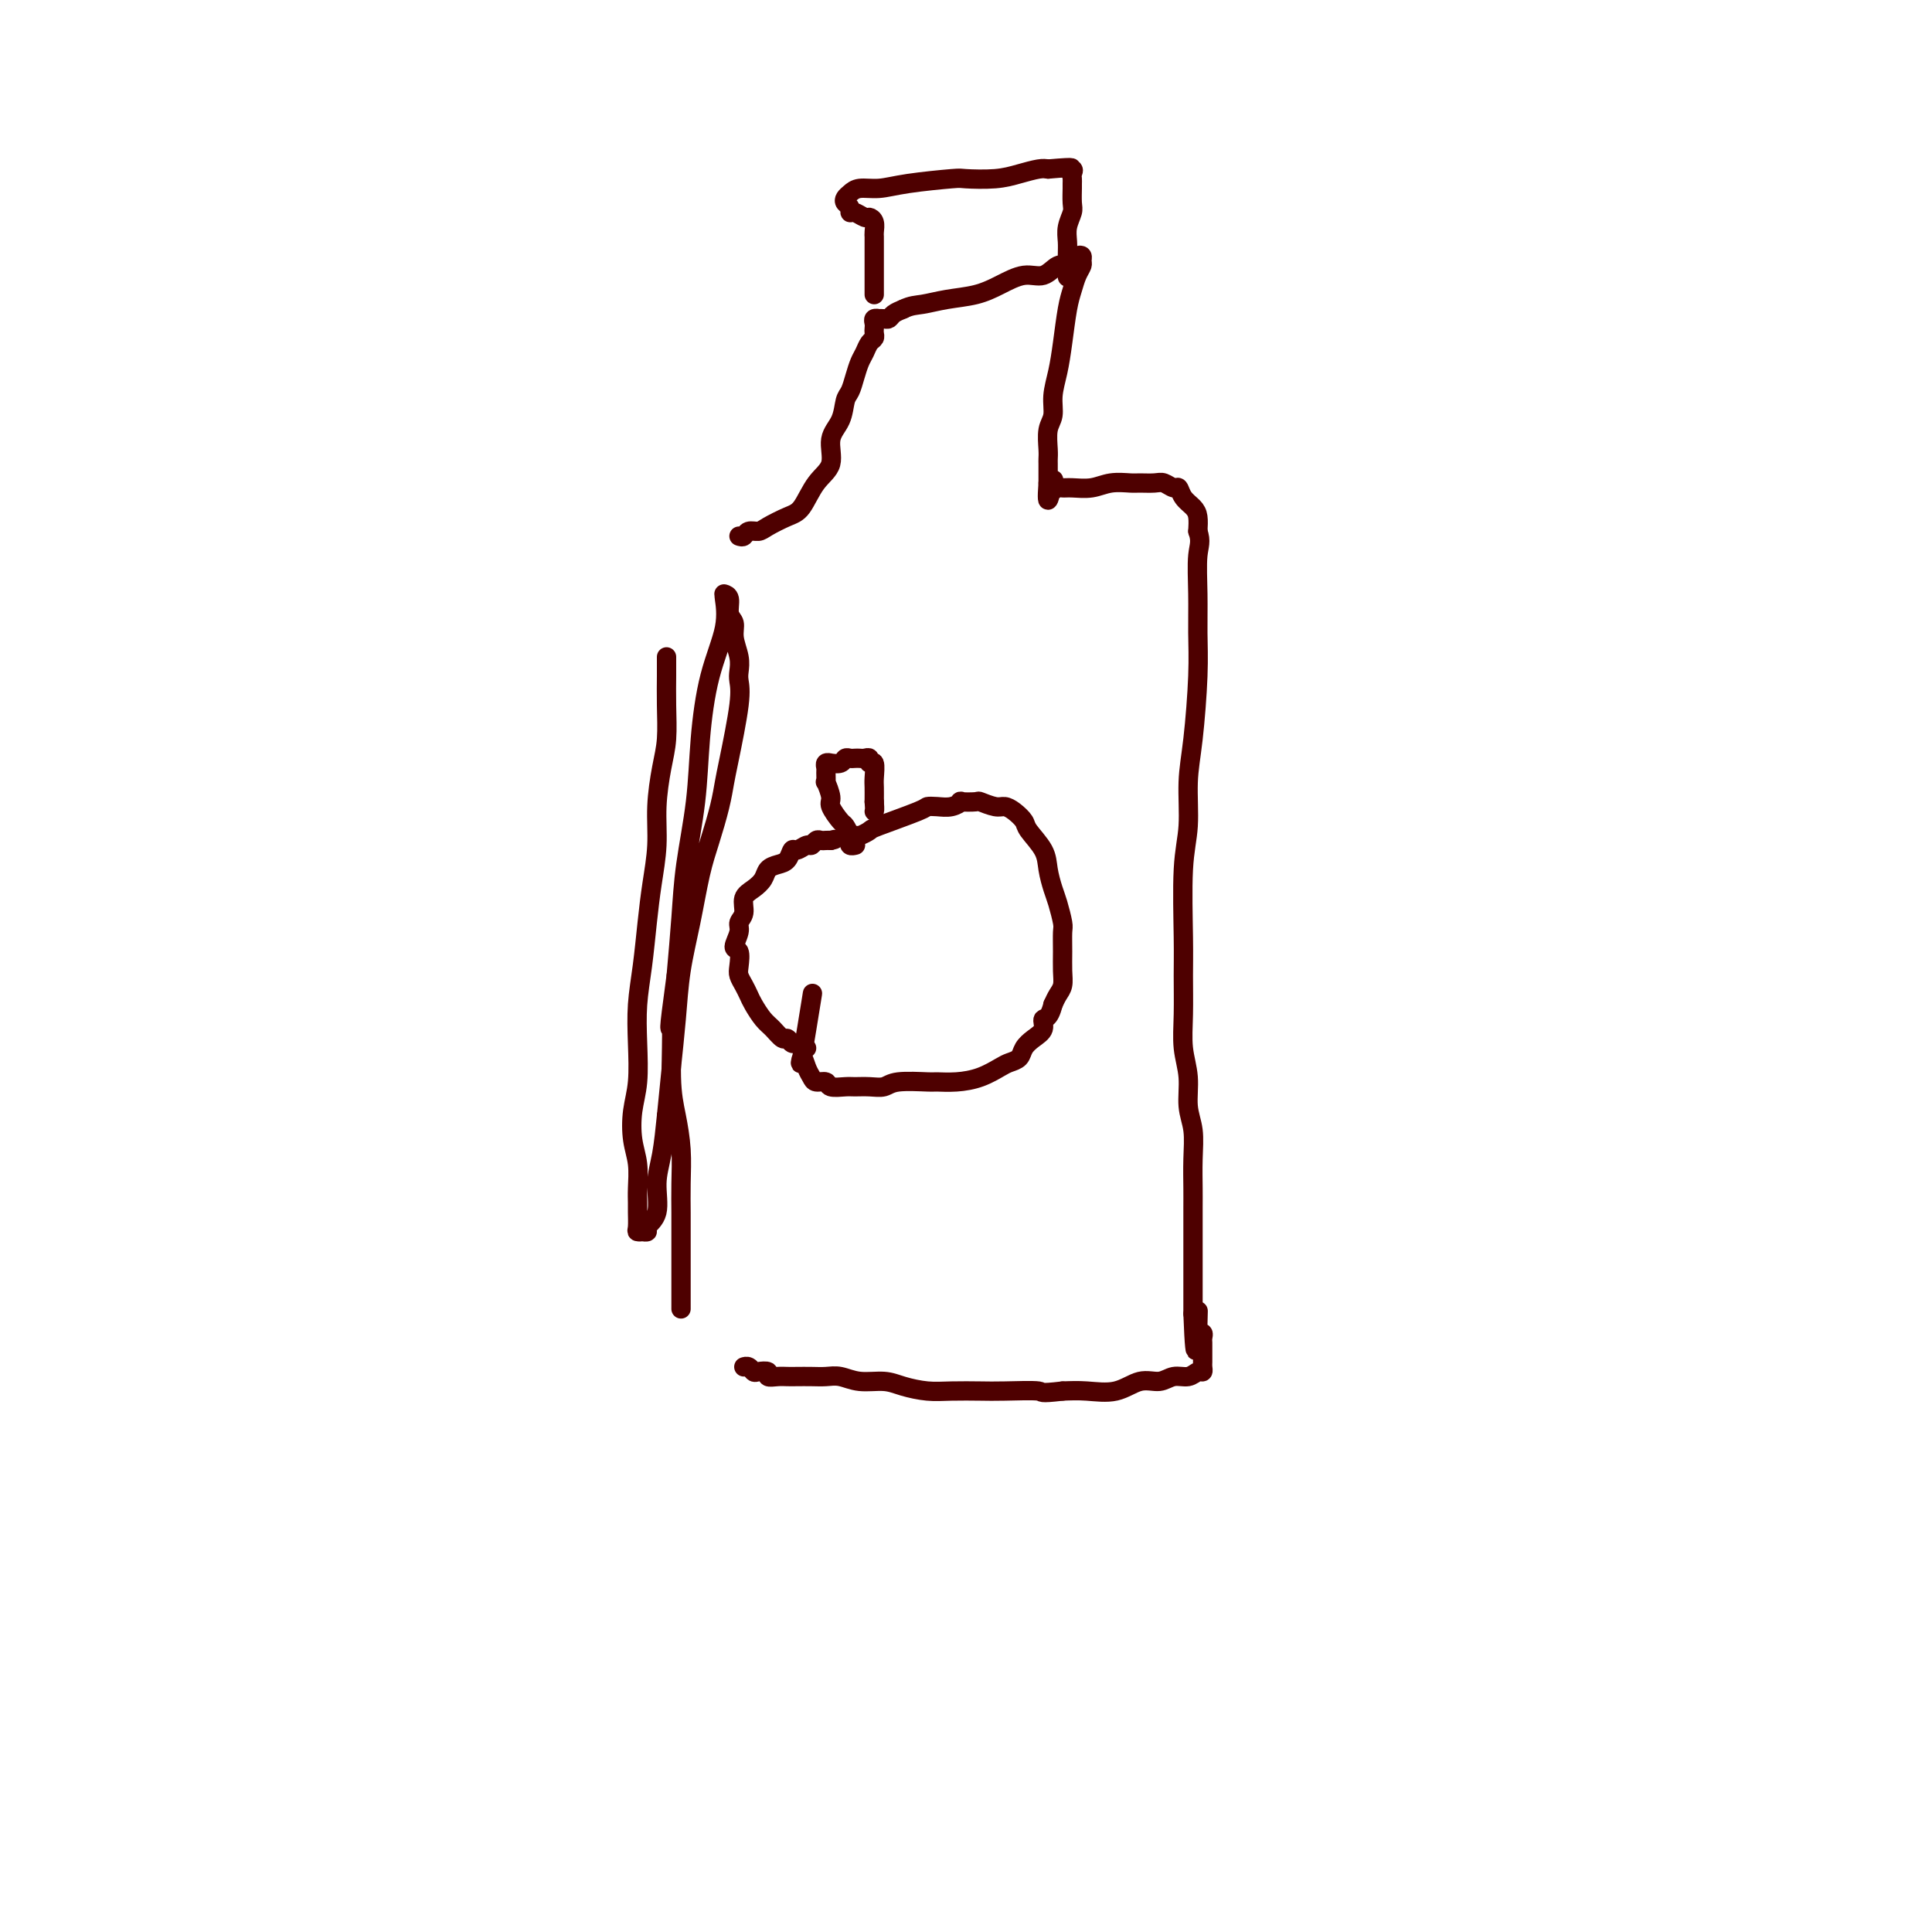 <svg viewBox='0 0 400 400' version='1.1' xmlns='http://www.w3.org/2000/svg' xmlns:xlink='http://www.w3.org/1999/xlink'><g fill='none' stroke='#4E0000' stroke-width='4' stroke-linecap='round' stroke-linejoin='round'><path d='M138,136c0.000,0.334 0.001,0.668 0,1c-0.001,0.332 -0.003,0.662 0,1c0.003,0.338 0.011,0.685 0,2c-0.011,1.315 -0.041,3.598 0,6c0.041,2.402 0.152,4.923 0,7c-0.152,2.077 -0.565,3.710 -1,6c-0.435,2.290 -0.890,5.236 -1,8c-0.110,2.764 0.124,5.345 0,8c-0.124,2.655 -0.608,5.382 -1,8c-0.392,2.618 -0.693,5.126 -1,8c-0.307,2.874 -0.622,6.115 -1,9c-0.378,2.885 -0.820,5.415 -1,8c-0.180,2.585 -0.097,5.225 0,8c0.097,2.775 0.208,5.684 0,8c-0.208,2.316 -0.735,4.038 -1,6c-0.265,1.962 -0.267,4.162 0,6c0.267,1.838 0.804,3.312 1,5c0.196,1.688 0.051,3.591 0,5c-0.051,1.409 -0.010,2.325 0,3c0.010,0.675 -0.013,1.109 0,2c0.013,0.891 0.060,2.239 0,3c-0.060,0.761 -0.228,0.934 0,1c0.228,0.066 0.854,0.025 1,0c0.146,-0.025 -0.186,-0.035 0,0c0.186,0.035 0.890,0.116 1,0c0.110,-0.116 -0.374,-0.429 0,-1c0.374,-0.571 1.605,-1.401 2,-3c0.395,-1.599 -0.048,-3.969 0,-6c0.048,-2.031 0.585,-3.723 1,-6c0.415,-2.277 0.707,-5.138 1,-8'/><path d='M138,231c0.485,-4.881 0.696,-7.084 1,-10c0.304,-2.916 0.700,-6.546 1,-10c0.300,-3.454 0.504,-6.734 1,-10c0.496,-3.266 1.285,-6.520 2,-10c0.715,-3.480 1.356,-7.186 2,-10c0.644,-2.814 1.290,-4.734 2,-7c0.710,-2.266 1.483,-4.876 2,-7c0.517,-2.124 0.779,-3.762 1,-5c0.221,-1.238 0.400,-2.077 1,-5c0.600,-2.923 1.621,-7.930 2,-11c0.379,-3.070 0.117,-4.202 0,-5c-0.117,-0.798 -0.088,-1.262 0,-2c0.088,-0.738 0.235,-1.749 0,-3c-0.235,-1.251 -0.851,-2.742 -1,-4c-0.149,-1.258 0.170,-2.285 0,-3c-0.170,-0.715 -0.830,-1.120 -1,-2c-0.170,-0.880 0.150,-2.236 0,-3c-0.150,-0.764 -0.770,-0.935 -1,-1c-0.230,-0.065 -0.071,-0.022 0,0c0.071,0.022 0.054,0.023 0,0c-0.054,-0.023 -0.146,-0.070 0,1c0.146,1.070 0.530,3.258 0,6c-0.530,2.742 -1.973,6.037 -3,10c-1.027,3.963 -1.637,8.592 -2,13c-0.363,4.408 -0.479,8.594 -1,13c-0.521,4.406 -1.448,9.032 -2,13c-0.552,3.968 -0.729,7.276 -1,11c-0.271,3.724 -0.635,7.862 -1,12'/><path d='M140,202c-1.916,14.057 -1.207,10.201 -1,11c0.207,0.799 -0.088,6.254 0,10c0.088,3.746 0.560,5.783 1,8c0.440,2.217 0.850,4.616 1,7c0.150,2.384 0.040,4.755 0,7c-0.040,2.245 -0.011,4.364 0,6c0.011,1.636 0.003,2.788 0,5c-0.003,2.212 -0.001,5.486 0,7c0.001,1.514 0.000,1.270 0,2c-0.000,0.730 -0.000,2.434 0,3c0.000,0.566 0.000,-0.006 0,0c-0.000,0.006 -0.000,0.589 0,1c0.000,0.411 0.000,0.649 0,1c-0.000,0.351 -0.000,0.815 0,1c0.000,0.185 0.000,0.093 0,0'/><path d='M153,111c0.361,0.118 0.722,0.235 1,0c0.278,-0.235 0.472,-0.823 1,-1c0.528,-0.177 1.389,0.056 2,0c0.611,-0.056 0.970,-0.400 2,-1c1.030,-0.600 2.729,-1.455 4,-2c1.271,-0.545 2.113,-0.781 3,-2c0.887,-1.219 1.820,-3.423 3,-5c1.180,-1.577 2.606,-2.529 3,-4c0.394,-1.471 -0.245,-3.461 0,-5c0.245,-1.539 1.375,-2.629 2,-4c0.625,-1.371 0.745,-3.024 1,-4c0.255,-0.976 0.646,-1.273 1,-2c0.354,-0.727 0.673,-1.882 1,-3c0.327,-1.118 0.662,-2.197 1,-3c0.338,-0.803 0.679,-1.328 1,-2c0.321,-0.672 0.622,-1.489 1,-2c0.378,-0.511 0.832,-0.715 1,-1c0.168,-0.285 0.049,-0.651 0,-1c-0.049,-0.349 -0.028,-0.682 0,-1c0.028,-0.318 0.063,-0.621 0,-1c-0.063,-0.379 -0.224,-0.833 0,-1c0.224,-0.167 0.833,-0.048 1,0c0.167,0.048 -0.107,0.024 0,0c0.107,-0.024 0.596,-0.048 1,0c0.404,0.048 0.724,0.167 1,0c0.276,-0.167 0.507,-0.619 1,-1c0.493,-0.381 1.246,-0.690 2,-1'/><path d='M187,64c1.611,-0.795 2.640,-0.781 4,-1c1.360,-0.219 3.053,-0.669 5,-1c1.947,-0.331 4.149,-0.541 6,-1c1.851,-0.459 3.350,-1.166 5,-2c1.650,-0.834 3.450,-1.796 5,-2c1.550,-0.204 2.849,0.348 4,0c1.151,-0.348 2.155,-1.597 3,-2c0.845,-0.403 1.533,0.039 2,0c0.467,-0.039 0.714,-0.558 1,-1c0.286,-0.442 0.609,-0.807 1,-1c0.391,-0.193 0.848,-0.215 1,0c0.152,0.215 -0.001,0.666 0,1c0.001,0.334 0.155,0.552 0,1c-0.155,0.448 -0.619,1.126 -1,2c-0.381,0.874 -0.681,1.945 -1,3c-0.319,1.055 -0.659,2.096 -1,4c-0.341,1.904 -0.684,4.672 -1,7c-0.316,2.328 -0.607,4.217 -1,6c-0.393,1.783 -0.890,3.462 -1,5c-0.110,1.538 0.167,2.937 0,4c-0.167,1.063 -0.777,1.790 -1,3c-0.223,1.210 -0.060,2.901 0,4c0.060,1.099 0.016,1.604 0,2c-0.016,0.396 -0.004,0.684 0,1c0.004,0.316 0.001,0.662 0,1c-0.001,0.338 -0.000,0.668 0,1c0.000,0.332 0.000,0.666 0,1c-0.000,0.334 -0.000,0.667 0,1'/><path d='M217,100c-0.534,7.055 0.632,1.694 1,0c0.368,-1.694 -0.061,0.279 0,1c0.061,0.721 0.612,0.189 1,0c0.388,-0.189 0.611,-0.037 1,0c0.389,0.037 0.942,-0.043 2,0c1.058,0.043 2.619,0.208 4,0c1.381,-0.208 2.582,-0.789 4,-1c1.418,-0.211 3.052,-0.052 4,0c0.948,0.052 1.210,-0.002 2,0c0.790,0.002 2.109,0.059 3,0c0.891,-0.059 1.356,-0.234 2,0c0.644,0.234 1.469,0.877 2,1c0.531,0.123 0.769,-0.274 1,0c0.231,0.274 0.454,1.218 1,2c0.546,0.782 1.416,1.403 2,2c0.584,0.597 0.881,1.171 1,2c0.119,0.829 0.059,1.915 0,3'/><path d='M248,110c0.773,2.143 0.204,3.001 0,5c-0.204,1.999 -0.045,5.139 0,8c0.045,2.861 -0.025,5.442 0,8c0.025,2.558 0.147,5.092 0,9c-0.147,3.908 -0.561,9.191 -1,13c-0.439,3.809 -0.902,6.143 -1,9c-0.098,2.857 0.170,6.236 0,9c-0.170,2.764 -0.779,4.912 -1,9c-0.221,4.088 -0.055,10.114 0,14c0.055,3.886 -0.000,5.631 0,8c0.000,2.369 0.056,5.363 0,8c-0.056,2.637 -0.225,4.916 0,7c0.225,2.084 0.845,3.972 1,6c0.155,2.028 -0.155,4.197 0,6c0.155,1.803 0.773,3.242 1,5c0.227,1.758 0.061,3.836 0,6c-0.061,2.164 -0.016,4.413 0,6c0.016,1.587 0.004,2.513 0,4c-0.004,1.487 -0.001,3.536 0,5c0.001,1.464 0.000,2.343 0,3c-0.000,0.657 -0.000,1.092 0,2c0.000,0.908 0.000,2.290 0,3c-0.000,0.710 -0.000,0.750 0,1c0.000,0.250 0.000,0.710 0,1c-0.000,0.290 -0.000,0.410 0,1c0.000,0.590 0.000,1.650 0,2c-0.000,0.350 -0.000,-0.011 0,0c0.000,0.011 0.000,0.395 0,1c-0.000,0.605 -0.000,1.432 0,2c0.000,0.568 0.000,0.877 0,1c-0.000,0.123 -0.000,0.062 0,0'/><path d='M247,272c0.536,14.416 0.875,4.455 1,1c0.125,-3.455 0.037,-0.405 0,1c-0.037,1.405 -0.024,1.164 0,1c0.024,-0.164 0.059,-0.251 0,0c-0.059,0.251 -0.212,0.841 0,1c0.212,0.159 0.789,-0.112 1,0c0.211,0.112 0.057,0.608 0,1c-0.057,0.392 -0.015,0.678 0,1c0.015,0.322 0.004,0.678 0,1c-0.004,0.322 -0.001,0.611 0,1c0.001,0.389 0.001,0.879 0,1c-0.001,0.121 -0.003,-0.126 0,0c0.003,0.126 0.010,0.626 0,1c-0.010,0.374 -0.036,0.621 0,1c0.036,0.379 0.135,0.891 0,1c-0.135,0.109 -0.503,-0.183 -1,0c-0.497,0.183 -1.124,0.841 -2,1c-0.876,0.159 -2.001,-0.182 -3,0c-0.999,0.182 -1.873,0.886 -3,1c-1.127,0.114 -2.508,-0.361 -4,0c-1.492,0.361 -3.094,1.559 -5,2c-1.906,0.441 -4.116,0.126 -6,0c-1.884,-0.126 -3.442,-0.063 -5,0'/><path d='M220,288c-5.254,0.619 -3.888,0.167 -5,0c-1.112,-0.167 -4.702,-0.047 -7,0c-2.298,0.047 -3.302,0.023 -5,0c-1.698,-0.023 -4.088,-0.044 -6,0c-1.912,0.044 -3.344,0.151 -5,0c-1.656,-0.151 -3.535,-0.562 -5,-1c-1.465,-0.438 -2.517,-0.902 -4,-1c-1.483,-0.098 -3.398,0.170 -5,0c-1.602,-0.170 -2.890,-0.777 -4,-1c-1.110,-0.223 -2.040,-0.060 -3,0c-0.960,0.060 -1.950,0.017 -3,0c-1.050,-0.017 -2.160,-0.008 -3,0c-0.840,0.008 -1.409,0.016 -2,0c-0.591,-0.016 -1.205,-0.056 -2,0c-0.795,0.056 -1.771,0.207 -2,0c-0.229,-0.207 0.289,-0.774 0,-1c-0.289,-0.226 -1.384,-0.113 -2,0c-0.616,0.113 -0.753,0.226 -1,0c-0.247,-0.226 -0.605,-0.792 -1,-1c-0.395,-0.208 -0.827,-0.060 -1,0c-0.173,0.060 -0.086,0.030 0,0'/><path d='M181,61c0.000,-0.339 0.000,-0.677 0,-1c-0.000,-0.323 -0.000,-0.629 0,-1c0.000,-0.371 0.000,-0.807 0,-1c-0.000,-0.193 -0.000,-0.145 0,-1c0.000,-0.855 0.001,-2.614 0,-4c-0.001,-1.386 -0.003,-2.400 0,-3c0.003,-0.600 0.013,-0.787 0,-1c-0.013,-0.213 -0.048,-0.453 0,-1c0.048,-0.547 0.181,-1.400 0,-2c-0.181,-0.600 -0.674,-0.948 -1,-1c-0.326,-0.052 -0.483,0.193 -1,0c-0.517,-0.193 -1.393,-0.825 -2,-1c-0.607,-0.175 -0.945,0.108 -1,0c-0.055,-0.108 0.172,-0.607 0,-1c-0.172,-0.393 -0.742,-0.679 -1,-1c-0.258,-0.321 -0.202,-0.677 0,-1c0.202,-0.323 0.552,-0.612 1,-1c0.448,-0.388 0.994,-0.875 2,-1c1.006,-0.125 2.470,0.111 4,0c1.530,-0.111 3.125,-0.568 6,-1c2.875,-0.432 7.029,-0.837 9,-1c1.971,-0.163 1.760,-0.082 3,0c1.240,0.082 3.930,0.166 6,0c2.070,-0.166 3.519,-0.583 5,-1c1.481,-0.417 2.995,-0.833 4,-1c1.005,-0.167 1.503,-0.083 2,0'/><path d='M217,35c6.879,-0.606 4.575,-0.120 4,0c-0.575,0.120 0.578,-0.124 1,0c0.422,0.124 0.113,0.618 0,1c-0.113,0.382 -0.029,0.654 0,1c0.029,0.346 0.004,0.767 0,1c-0.004,0.233 0.013,0.278 0,1c-0.013,0.722 -0.056,2.120 0,3c0.056,0.880 0.211,1.242 0,2c-0.211,0.758 -0.789,1.912 -1,3c-0.211,1.088 -0.057,2.109 0,3c0.057,0.891 0.015,1.651 0,3c-0.015,1.349 -0.004,3.286 0,4c0.004,0.714 0.001,0.204 0,0c-0.001,-0.204 -0.001,-0.102 0,0'/><path d='M167,217c-0.333,0.122 -0.666,0.245 -1,0c-0.334,-0.245 -0.670,-0.856 -1,-1c-0.330,-0.144 -0.654,0.181 -1,0c-0.346,-0.181 -0.712,-0.867 -1,-1c-0.288,-0.133 -0.497,0.288 -1,0c-0.503,-0.288 -1.300,-1.284 -2,-2c-0.700,-0.716 -1.301,-1.151 -2,-2c-0.699,-0.849 -1.494,-2.113 -2,-3c-0.506,-0.887 -0.723,-1.397 -1,-2c-0.277,-0.603 -0.615,-1.297 -1,-2c-0.385,-0.703 -0.817,-1.413 -1,-2c-0.183,-0.587 -0.117,-1.049 0,-2c0.117,-0.951 0.284,-2.389 0,-3c-0.284,-0.611 -1.020,-0.394 -1,-1c0.020,-0.606 0.796,-2.035 1,-3c0.204,-0.965 -0.163,-1.466 0,-2c0.163,-0.534 0.855,-1.102 1,-2c0.145,-0.898 -0.257,-2.125 0,-3c0.257,-0.875 1.172,-1.399 2,-2c0.828,-0.601 1.570,-1.279 2,-2c0.430,-0.721 0.548,-1.484 1,-2c0.452,-0.516 1.238,-0.783 2,-1c0.762,-0.217 1.499,-0.383 2,-1c0.501,-0.617 0.764,-1.686 1,-2c0.236,-0.314 0.444,0.126 1,0c0.556,-0.126 1.458,-0.818 2,-1c0.542,-0.182 0.723,0.147 1,0c0.277,-0.147 0.652,-0.771 1,-1c0.348,-0.229 0.671,-0.062 1,0c0.329,0.062 0.666,0.018 1,0c0.334,-0.018 0.667,-0.009 1,0'/><path d='M172,174c1.333,-0.333 0.667,-0.167 0,0'/><path d='M176,174c0.370,-0.451 0.741,-0.902 1,-1c0.259,-0.098 0.408,0.156 1,0c0.592,-0.156 1.628,-0.722 2,-1c0.372,-0.278 0.081,-0.270 2,-1c1.919,-0.730 6.050,-2.199 8,-3c1.950,-0.801 1.721,-0.933 2,-1c0.279,-0.067 1.067,-0.070 2,0c0.933,0.070 2.013,0.214 3,0c0.987,-0.214 1.882,-0.785 2,-1c0.118,-0.215 -0.540,-0.072 0,0c0.540,0.072 2.280,0.074 3,0c0.720,-0.074 0.421,-0.224 1,0c0.579,0.224 2.037,0.821 3,1c0.963,0.179 1.431,-0.059 2,0c0.569,0.059 1.237,0.416 2,1c0.763,0.584 1.619,1.395 2,2c0.381,0.605 0.287,1.003 1,2c0.713,0.997 2.233,2.593 3,4c0.767,1.407 0.780,2.626 1,4c0.220,1.374 0.648,2.902 1,4c0.352,1.098 0.630,1.767 1,3c0.370,1.233 0.832,3.030 1,4c0.168,0.970 0.042,1.113 0,2c-0.042,0.887 -0.000,2.517 0,4c0.000,1.483 -0.041,2.820 0,4c0.041,1.180 0.165,2.202 0,3c-0.165,0.798 -0.619,1.371 -1,2c-0.381,0.629 -0.691,1.315 -1,2'/><path d='M218,208c-0.787,3.214 -1.754,2.749 -2,3c-0.246,0.251 0.229,1.219 0,2c-0.229,0.781 -1.162,1.374 -2,2c-0.838,0.626 -1.580,1.285 -2,2c-0.420,0.715 -0.516,1.488 -1,2c-0.484,0.512 -1.356,0.764 -2,1c-0.644,0.236 -1.061,0.456 -2,1c-0.939,0.544 -2.401,1.413 -4,2c-1.599,0.587 -3.334,0.893 -5,1c-1.666,0.107 -3.264,0.015 -4,0c-0.736,-0.015 -0.610,0.049 -2,0c-1.390,-0.049 -4.296,-0.209 -6,0c-1.704,0.209 -2.204,0.789 -3,1c-0.796,0.211 -1.886,0.053 -3,0c-1.114,-0.053 -2.253,0.001 -3,0c-0.747,-0.001 -1.103,-0.055 -2,0c-0.897,0.055 -2.334,0.220 -3,0c-0.666,-0.220 -0.560,-0.826 -1,-1c-0.440,-0.174 -1.426,0.085 -2,0c-0.574,-0.085 -0.735,-0.513 -1,-1c-0.265,-0.487 -0.635,-1.034 -1,-2c-0.365,-0.966 -0.725,-2.353 -1,-2c-0.275,0.353 -0.466,2.445 0,0c0.466,-2.445 1.587,-9.428 2,-12c0.413,-2.572 0.118,-0.735 0,0c-0.118,0.735 -0.059,0.367 0,0'/><path d='M177,175c0.111,-0.026 0.223,-0.053 0,0c-0.223,0.053 -0.779,0.185 -1,0c-0.221,-0.185 -0.105,-0.687 0,-1c0.105,-0.313 0.201,-0.438 0,-1c-0.201,-0.562 -0.699,-1.560 -1,-2c-0.301,-0.440 -0.406,-0.323 -1,-1c-0.594,-0.677 -1.676,-2.150 -2,-3c-0.324,-0.850 0.110,-1.078 0,-2c-0.110,-0.922 -0.762,-2.538 -1,-3c-0.238,-0.462 -0.060,0.230 0,0c0.060,-0.230 0.002,-1.382 0,-2c-0.002,-0.618 0.050,-0.702 0,-1c-0.050,-0.298 -0.203,-0.811 0,-1c0.203,-0.189 0.761,-0.054 1,0c0.239,0.054 0.158,0.029 0,0c-0.158,-0.029 -0.393,-0.060 0,0c0.393,0.060 1.415,0.212 2,0c0.585,-0.212 0.734,-0.789 1,-1c0.266,-0.211 0.650,-0.058 1,0c0.350,0.058 0.667,0.020 1,0c0.333,-0.020 0.681,-0.022 1,0c0.319,0.022 0.607,0.068 1,0c0.393,-0.068 0.890,-0.251 1,0c0.110,0.251 -0.167,0.938 0,1c0.167,0.062 0.777,-0.499 1,0c0.223,0.499 0.060,2.057 0,3c-0.060,0.943 -0.017,1.269 0,2c0.017,0.731 0.009,1.865 0,3'/><path d='M181,166c0.156,1.844 0.044,1.956 0,2c-0.044,0.044 -0.022,0.022 0,0'/></g>
</svg>